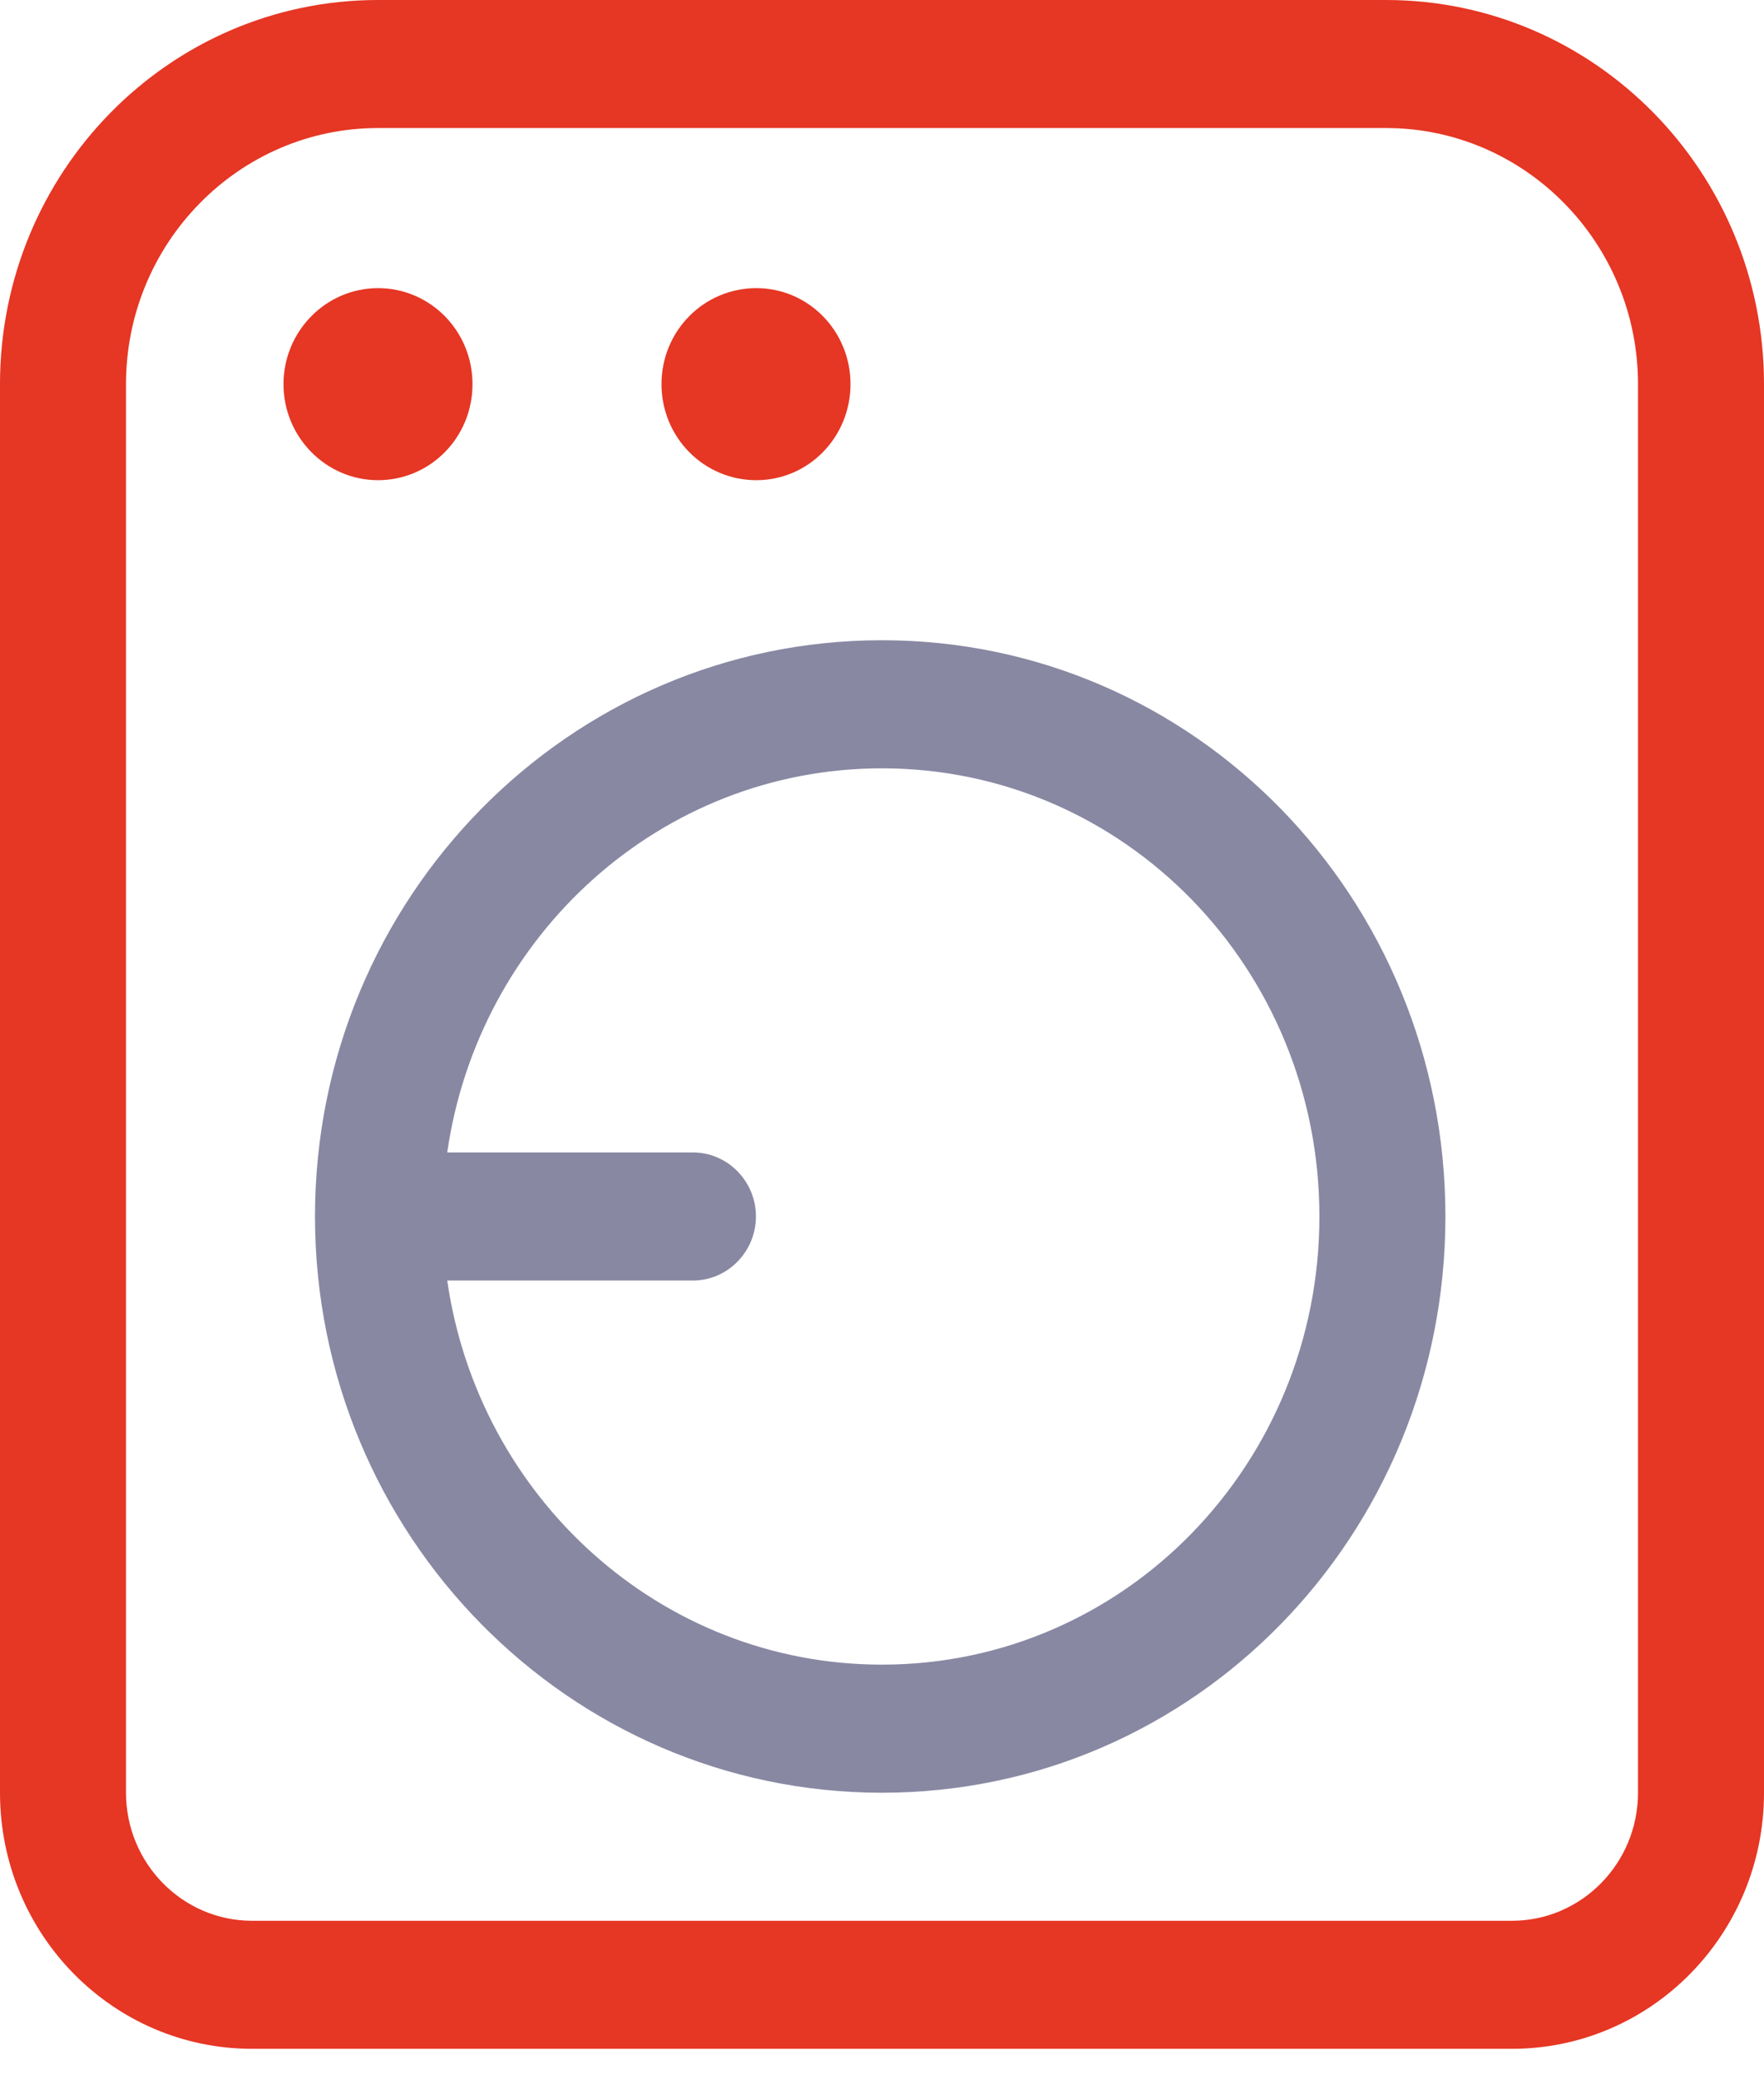 <?xml version="1.0" encoding="UTF-8"?>
<svg xmlns="http://www.w3.org/2000/svg" width="28" height="33" viewBox="0 0 28 33" fill="none">
  <g clip-path="url(#clip0_536_5898)">
    <path d="M22 0H6C2.686 0 0 2.73 0 6.097V28.452C0 30.697 1.791 32.516 4 32.516H24C26.209 32.516 28 30.697 28 28.452V6.097C28 2.73 25.312 0 22 0ZM26 28.452C26 29.572 25.102 30.484 24 30.484H4C2.897 30.484 2 29.572 2 28.452V6.097C2 3.856 3.794 2.032 6 2.032H22C24.206 2.032 26 3.856 26 6.097V28.452ZM12.006 7.621C12.831 7.621 13.5 6.941 13.5 6.097C13.5 5.252 12.831 4.573 12.006 4.573C11.169 4.573 10.5 5.255 10.5 6.097C10.5 6.938 11.169 7.621 12.006 7.621ZM7.5 6.097C7.5 5.255 6.832 4.573 6 4.573C5.176 4.573 4.5 5.255 4.5 6.097C4.5 6.938 5.176 7.621 6 7.621C6.831 7.621 7.5 6.941 7.5 6.097Z" fill="#E63624"></path>
    <path fill-rule="evenodd" clip-rule="evenodd" d="M13.999 10.161C9.031 10.161 5 14.258 5 19.306C5 24.355 9.031 28.452 13.999 28.452C18.968 28.452 22.943 24.355 22.943 19.306C22.943 14.258 18.968 10.161 13.999 10.161ZM7.099 20.323C7.593 23.761 10.482 26.419 13.999 26.419C17.856 26.419 20.943 23.229 20.943 19.306C20.943 15.384 17.859 12.194 13.999 12.194C10.481 12.194 7.593 14.854 7.099 18.29H10.999C11.549 18.29 11.999 18.747 11.999 19.306C11.999 19.865 11.549 20.323 10.999 20.323H7.099Z" fill="#8888A3"></path>
  </g>
  <defs>
    <clipPath id="clip0_536_5898">
      <rect width="28" height="32.516" fill="white"></rect>
    </clipPath>
  </defs>
</svg>
